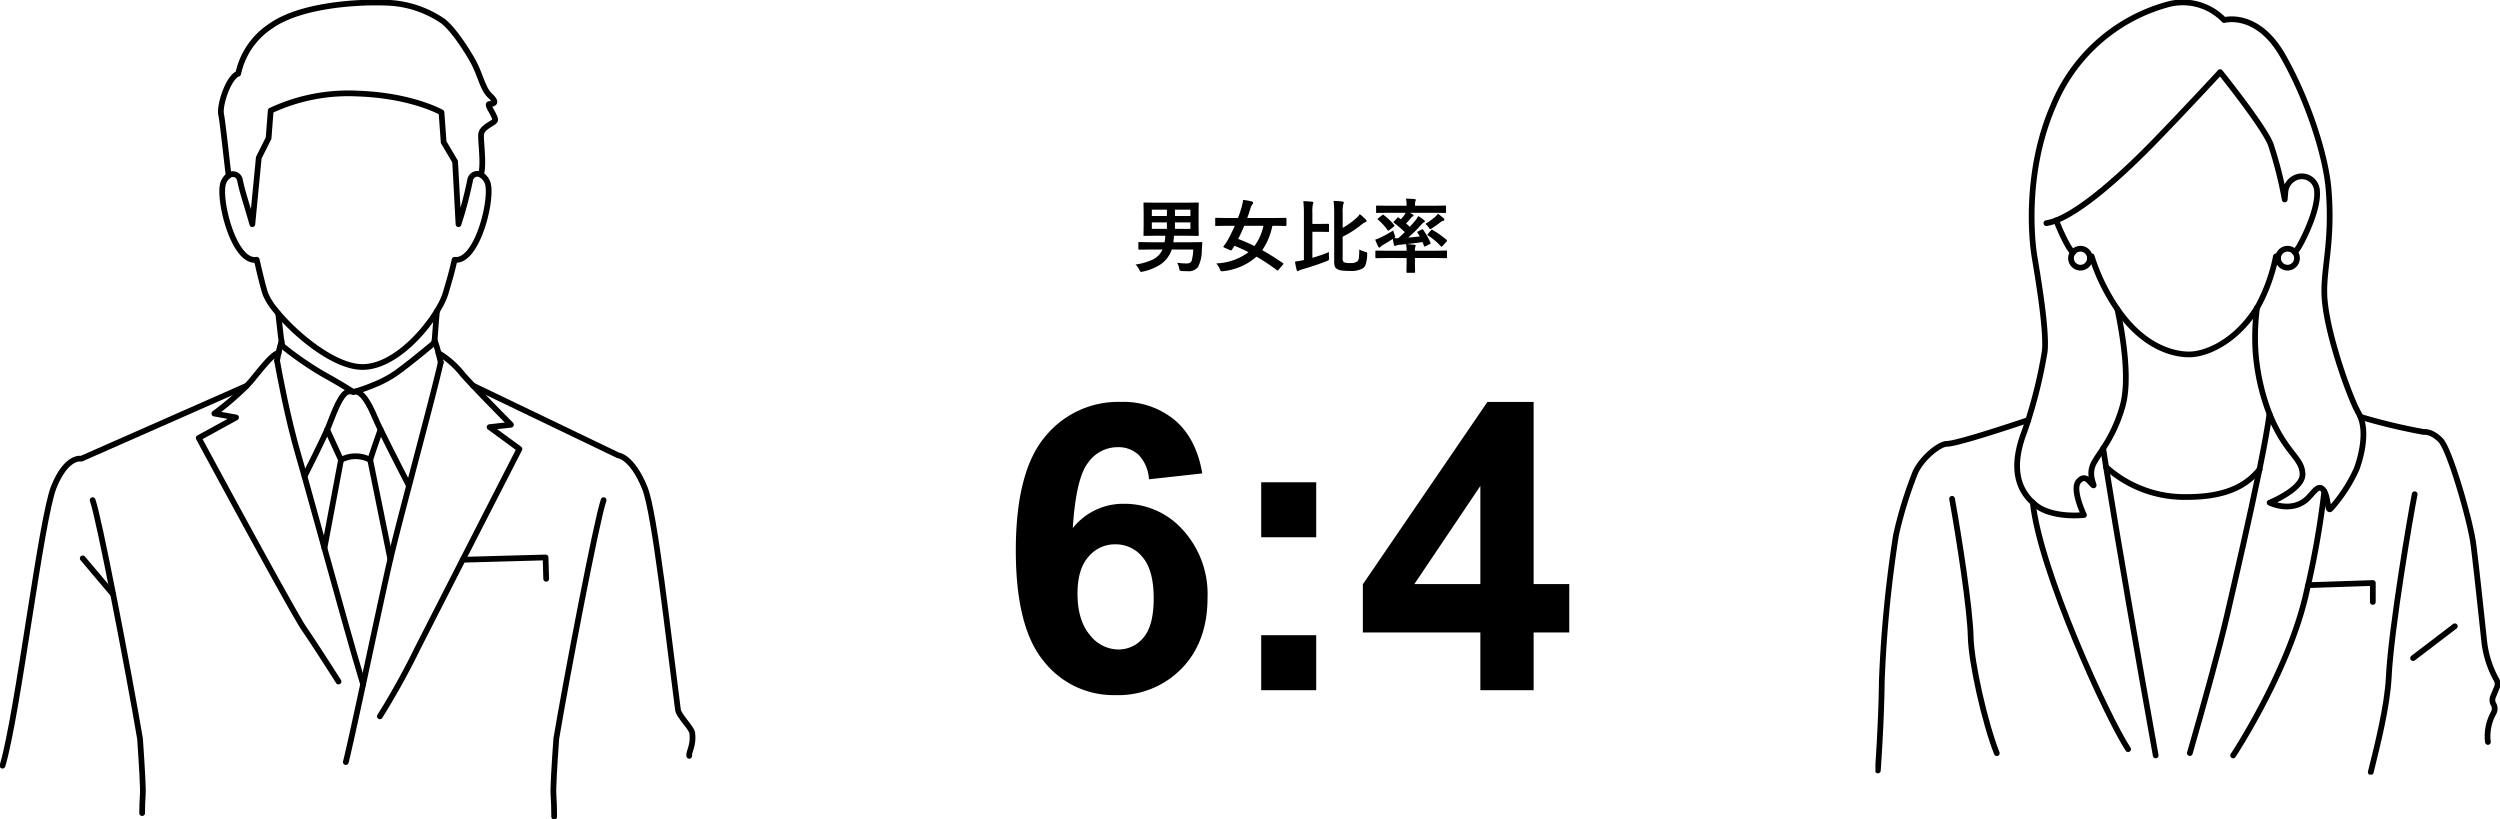 <svg xmlns="http://www.w3.org/2000/svg" xmlns:xlink="http://www.w3.org/1999/xlink" width="436.311" height="142.97" viewBox="0 0 436.311 142.97">
  <defs>
    <clipPath id="clip-path">
      <rect id="長方形_60" data-name="長方形 60" width="121.311" height="142.971" fill="none"/>
    </clipPath>
    <clipPath id="clip-path-2">
      <rect id="長方形_61" data-name="長方形 61" width="109" height="135.187" fill="none"/>
    </clipPath>
  </defs>
  <g id="グループ_80" data-name="グループ 80" transform="translate(-277.689 -3572.539)">
    <path id="パス_257" data-name="パス 257" d="M10.938-2.912H7.185A5.049,5.049,0,0,1,5.2-.294,9.314,9.314,0,0,1,2.153.937a1.5,1.5,0,0,1-.335.055Q1.7.991,1.524.629A3,3,0,0,0,.868-.294,10.3,10.3,0,0,0,4.02-1.237,3.494,3.494,0,0,0,5.571-2.912H3.363l-1.853.027q-.15,0-.15-.137V-4.061q0-.109.027-.13a.235.235,0,0,1,.123-.021l1.853.027h2.57a7.4,7.4,0,0,0,.13-1.135h-1.7L2.42-5.291a.232.232,0,0,1-.144-.027.255.255,0,0,1-.021-.13L2.283-6.87V-9.536l-.027-1.422q0-.116.027-.137a.3.3,0,0,1,.137-.021l1.948.027H9.8l1.941-.027a.216.216,0,0,1,.137.027.255.255,0,0,1,.021.13l-.027,1.422V-6.87L11.9-5.448q0,.116-.027.137a.255.255,0,0,1-.13.021L9.8-5.318H7.6q-.021.1-.068.561-.014.219-.068.574h3.008l1.88-.027q.171,0,.171.137a.129.129,0,0,1-.007.041l-.082,1.306A6.4,6.4,0,0,1,11.792.109a2,2,0,0,1-1.8.759q-.6,0-1-.027Q8.675.82,8.613.745a1.041,1.041,0,0,1-.13-.383A3.405,3.405,0,0,0,8.135-.6a14.078,14.078,0,0,0,1.613.123q.745,0,.923-.506A8.342,8.342,0,0,0,10.938-2.912Zm-.492-3.609V-7.643h-2.7v1.121Zm0-3.35h-2.7v1.107h2.7ZM3.712-6.521H6.344V-7.643H3.712Zm0-2.242H6.344V-9.871H3.712ZM14.957-.492a10.014,10.014,0,0,0,5.626-1.955q-1.114-.581-2.447-1.121-.287.451-.465.711-.082.116-.137.116a.481.481,0,0,1-.157-.055l-1.012-.451q-.164-.062-.164-.137a.263.263,0,0,1,.055-.13,10.5,10.5,0,0,0,.8-1.217q.595-1.107,1.135-2.324H16.68l-1.75.027q-.116,0-.137-.027a.235.235,0,0,1-.021-.123v-1.1a.232.232,0,0,1,.027-.144.255.255,0,0,1,.13-.021l1.75.027h2.071q.308-.793.6-1.777a9.533,9.533,0,0,0,.294-1.374,10.24,10.24,0,0,1,1.511.267q.239.055.239.239a.5.5,0,0,1-.157.28,2.562,2.562,0,0,0-.294.643q-.212.684-.574,1.723h4.915l1.75-.027q.123,0,.144.034a.2.2,0,0,1,.027.13v1.1q0,.109-.034.13a.276.276,0,0,1-.137.021l-1.75-.027h-.533A11.427,11.427,0,0,1,22.976-2.8q1.586.875,3.623,2.263.089.062.089.1a.4.4,0,0,1-.1.164l-.745.882q-.109.15-.171.15A.219.219,0,0,1,25.553.7a37.5,37.5,0,0,0-3.568-2.372,10.435,10.435,0,0,1-5.8,2.536q-.144.014-.308.014T15.572.506A3.441,3.441,0,0,0,14.957-.492Zm3.821-4.266a28.051,28.051,0,0,1,2.837,1.244,9.034,9.034,0,0,0,1.572-3.541h-3.35Q19.339-5.838,18.778-4.758ZM40-9.085a8.607,8.607,0,0,1,1.066.95.377.377,0,0,1,.123.253q0,.13-.2.185a3.517,3.517,0,0,0-.7.444,16.718,16.718,0,0,1-3.274,2.1v3.616a1.215,1.215,0,0,0,.185.827,2.543,2.543,0,0,0,1.148.15,1.887,1.887,0,0,0,1.244-.294,1.111,1.111,0,0,0,.26-.677,12.777,12.777,0,0,0,.062-1.395,4.686,4.686,0,0,0,1.046.417.752.752,0,0,1,.287.116.291.291,0,0,1,.055.205q0,.055-.007.157a6.345,6.345,0,0,1-.253,1.7,1.388,1.388,0,0,1-.472.684,4.077,4.077,0,0,1-2.3.465A9.841,9.841,0,0,1,36.7.725a1.8,1.8,0,0,1-.7-.26.987.987,0,0,1-.362-.437,2.485,2.485,0,0,1-.1-.813v-8.3a18.61,18.61,0,0,0-.109-2.311,14.954,14.954,0,0,1,1.511.1q.28.048.28.2a.584.584,0,0,1-.1.28,6.318,6.318,0,0,0-.1,1.641v2.488A13.545,13.545,0,0,0,39.354-8.36,2.918,2.918,0,0,0,40-9.085ZM34.631-2.461q-.014.239-.014.472t.014.465q.007.144.007.226a.313.313,0,0,1-.089.26,1.3,1.3,0,0,1-.3.144q-2.085.813-4.4,1.47a1.9,1.9,0,0,0-.451.185.5.5,0,0,1-.226.1q-.109,0-.178-.2A10.9,10.9,0,0,1,28.7-.813q.417-.048,1.258-.205l.294-.055V-9.222a20.554,20.554,0,0,0-.1-2.133q.909.027,1.524.1.226.021.226.15a.877.877,0,0,1-.082.294,6.582,6.582,0,0,0-.089,1.559v1.873h1.094L34.474-7.4q.157,0,.157.137v1.121q0,.116-.027.137a.255.255,0,0,1-.13.021l-1.647-.027H31.732V-1.47A26.267,26.267,0,0,0,34.631-2.461ZM44.8-9.324,43-9.3q-.109,0-.13-.027a.235.235,0,0,1-.021-.123v-.971a.232.232,0,0,1,.027-.144A.214.214,0,0,1,43-10.582l1.791.027h3.377a5.385,5.385,0,0,0-.1-1.244q.984.027,1.5.082.212.021.212.15a.864.864,0,0,1-.082.253,3.185,3.185,0,0,0-.055.759h3.473l1.777-.027q.123,0,.144.034a.255.255,0,0,1,.021.13v.971q0,.109-.027.13a.276.276,0,0,1-.137.021l-1.777-.027H48.761q.369.219.458.28.171.109.171.212,0,.075-.157.15a.88.88,0,0,0-.294.253,10.837,10.837,0,0,1-.854.964q.089.075.649.595.178-.2.923-1.053A4.611,4.611,0,0,0,50.2-8.75a6.65,6.65,0,0,1,1.025.7q.15.137.15.226t-.185.171a2.373,2.373,0,0,0-.485.431A22.717,22.717,0,0,1,48.453-5q.786-.055,2.03-.2-.178-.314-.41-.656a.233.233,0,0,1-.041-.1q0-.048.157-.123l.656-.349a.273.273,0,0,1,.109-.041q.048,0,.116.109a14.6,14.6,0,0,1,1.271,2.242.31.31,0,0,1,.034.109q0,.055-.144.13l-.759.4a.285.285,0,0,1-.13.048q-.082,0-.137-.157l-.253-.629q-1.49.226-2.741.349l1.34.123q.212.027.212.171a.631.631,0,0,1-.082.239,2.084,2.084,0,0,0-.055.629h3.705l1.75-.027q.109,0,.13.027a.307.307,0,0,1,.014.123v1.025a.232.232,0,0,1-.021.13.214.214,0,0,1-.123.021l-1.75-.027H49.629v.937L49.656.991a.216.216,0,0,1-.027.137.255.255,0,0,1-.13.021H48.3q-.109,0-.13-.027a.255.255,0,0,1-.021-.13l.027-1.483v-.937H44.618l-1.75.027q-.144,0-.144-.15V-2.577q0-.15.144-.15l1.75.027h3.555a5.852,5.852,0,0,0-.089-1.148q-.9.089-1.244.109a2.022,2.022,0,0,0-.506.144.621.621,0,0,1-.205.055q-.1,0-.171-.2a8.23,8.23,0,0,1-.178-1.032q-.314.205-.889.554l-.82.506a1.356,1.356,0,0,0-.424.308q-.109.144-.205.144a.216.216,0,0,1-.2-.123q-.267-.533-.547-1.251a7.455,7.455,0,0,0,.923-.376,17.477,17.477,0,0,0,2.215-1.23,4.38,4.38,0,0,0,.253.766,2.111,2.111,0,0,1,.1.342q0,.1-.2.232l.567.021q.062,0,.15-.007.4-.335,1.162-1.06a18.832,18.832,0,0,0-1.88-1.613q-.1-.062-.1-.109a.212.212,0,0,1,.068-.13l.574-.6q.109-.123.171-.123a.2.2,0,0,1,.109.055l.376.28q.424-.506.622-.772a3.2,3.2,0,0,0,.205-.362ZM52.705-6.33a15.91,15.91,0,0,1,2.454,1.736.314.314,0,0,1,.068.13.268.268,0,0,1-.068.15l-.718.786a.241.241,0,0,1-.178.109.261.261,0,0,1-.157-.1,10.44,10.44,0,0,0-2.215-1.859q-.1-.075-.1-.116t.1-.15l.554-.636q.082-.1.137-.1A.288.288,0,0,1,52.705-6.33Zm.943-2.837q.67.506,1,.807a.363.363,0,0,1,.109.253q0,.137-.212.185a1.34,1.34,0,0,0-.485.267,16.915,16.915,0,0,1-1.4.991,1,1,0,0,1-.349.185q-.116,0-.294-.294a3.34,3.34,0,0,0-.561-.615,12.585,12.585,0,0,0,1.654-1.189A3.009,3.009,0,0,0,53.648-9.167Zm-9.468.232A10.309,10.309,0,0,1,46-7.185a.231.231,0,0,1,.055.123q0,.068-.137.171l-.772.6a.292.292,0,0,1-.171.089.147.147,0,0,1-.109-.075,9.853,9.853,0,0,0-1.688-1.859q-.075-.068-.075-.1t.116-.137l.7-.547A.348.348,0,0,1,44.064-9,.187.187,0,0,1,44.181-8.935Z" transform="translate(475 3619)"/>
    <path id="パス_256" data-name="パス 256" d="M35.513-37.837l-9.3,1.025a6.771,6.771,0,0,0-1.777-4.238,5.18,5.18,0,0,0-3.726-1.367,6.291,6.291,0,0,0-5.144,2.734q-2.1,2.734-2.649,11.382a11.228,11.228,0,0,1,8.921-4.238,13.622,13.622,0,0,1,10.305,4.58,16.605,16.605,0,0,1,4.29,11.826q0,7.69-4.512,12.339A15.441,15.441,0,0,1,20.337.854a15.492,15.492,0,0,1-12.476-5.9q-4.888-5.9-4.888-19.329,0-13.774,5.093-19.858a16.439,16.439,0,0,1,13.228-6.084,14.043,14.043,0,0,1,9.451,3.2Q34.487-43.921,35.513-37.837ZM13.74-16.885q0,4.683,2.153,7.229a6.336,6.336,0,0,0,4.922,2.546,5.6,5.6,0,0,0,4.443-2.085q1.777-2.085,1.777-6.836,0-4.888-1.914-7.161a6,6,0,0,0-4.785-2.273,6.01,6.01,0,0,0-4.683,2.17Q13.74-21.123,13.74-16.885ZM45.8-26.694v-9.6h9.6v9.6ZM45.8,0V-9.6h9.6V0ZM84.048,0V-10.083H63.54v-8.408L85.278-50.312h8.066v31.787h6.221v8.442H93.345V0Zm0-18.525V-35.649L72.529-18.525Z" transform="translate(452 3693)"/>
    <g id="グループ_32" data-name="グループ 32" transform="translate(277.689 3572.539)">
      <g id="グループ_31" data-name="グループ 31" clip-path="url(#clip-path)">
        <path id="パス_35" data-name="パス 35" d="M89.287,32.741a2.668,2.668,0,0,1,1.081,1.213c1.177,2.337-1.608,14.182-5.676,13.637-.633,2.812-.984,3.77-1.538,5.729a11.716,11.716,0,0,1-1.081,2.452c-.141.255-.29.518-.457.782-2.645,4.306-8,9.876-13.172,9.745-4.7-.114-11.08-5.281-14.49-9.305-.185-.22-.369-.439-.536-.65a11.022,11.022,0,0,1-1.74-2.794c-.351-1.019-.905-3.278-1.52-5.966-4.1.712-6.942-11.274-5.747-13.628a2.81,2.81,0,0,1,.861-1.081l.018-.018a1.252,1.252,0,0,1,1.933.791c.439,2.162.984,3.6,2.17,7.732l1.125-11.607,1.713-3.418.369-4.8a31.974,31.974,0,0,1,15.236-2.97c9.428.334,14.569,3.286,14.569,3.286l.378,5.193,2,3.392.589,10.922a70.449,70.449,0,0,0,2.039-7.724,1.293,1.293,0,0,1,1.845-.931C89.269,32.733,89.278,32.733,89.287,32.741Z" transform="translate(-5.354 -2.252)" fill="none" stroke="#000" stroke-linecap="round" stroke-linejoin="round" stroke-width="1"/>
        <path id="パス_36" data-name="パス 36" d="M89.255,30.55c.589-1.836-.105-6.037.044-7.109.176-1.2,2.056-1.8,2.4-2.32s-1.626-2.908-.94-2.908,1.459-.176.088-1.459-1.643-3.743-3.19-6.4c-1.371-2.372-3.488-5.474-5.114-6.669A18.414,18.414,0,0,0,72.459.525C67.486.358,57.781.964,52.641,4.567A13.236,13.236,0,0,0,46.9,12.911c-1.713.6-3.324,5.523-2.981,7.157.308,1.459,1.081,9.1,1.318,10.615" transform="translate(-5.323 -0.061)" fill="none" stroke="#000" stroke-linecap="round" stroke-linejoin="round" stroke-width="1"/>
        <path id="パス_37" data-name="パス 37" d="M55.27,62.329c.22,1.652.413,3.91.571,4.842.044.255.088.5.123.747" transform="translate(-6.705 -7.561)" fill="none" stroke="#000" stroke-linecap="round" stroke-linejoin="round" stroke-width="1"/>
        <path id="パス_38" data-name="パス 38" d="M86.728,61.8c-.185,1.74-.325,4.1-.413,5.1-.018.141-.026.272-.035.4" transform="translate(-10.467 -7.497)" fill="none" stroke="#000" stroke-linecap="round" stroke-linejoin="round" stroke-width="1"/>
        <path id="パス_39" data-name="パス 39" d="M55.812,67.839a14.647,14.647,0,0,0-.51,1.951c-.1.439-.193.914-.272,1.38" transform="translate(-6.676 -8.23)" fill="none" stroke="#000" stroke-linecap="round" stroke-linejoin="round" stroke-width="1"/>
        <path id="パス_40" data-name="パス 40" d="M87.392,71.439c-.123-.527-.255-1.081-.4-1.626A16.861,16.861,0,0,0,86.32,67.6" transform="translate(-10.472 -8.201)" fill="none" stroke="#000" stroke-linecap="round" stroke-linejoin="round" stroke-width="1"/>
        <path id="パス_41" data-name="パス 41" d="M68.8,77.729c-.545-.009-.4.026-.4.026-1.52-.167-2.882,4.068-3.8,6.291-.044.114-.1.237-.158.378-.835,1.907-2.917,6.072-3.954,8.137" transform="translate(-7.337 -9.429)" fill="none" stroke="#000" stroke-linecap="round" stroke-linejoin="round" stroke-width="1"/>
        <path id="パス_42" data-name="パス 42" d="M79.879,94.094s-3.128-6.054-4.9-9.7c-.448-.931-.817-1.713-1.01-2.188-.975-2.329-2.17-4.393-3.365-4.446" transform="translate(-8.565 -9.433)" fill="none" stroke="#000" stroke-linecap="round" stroke-linejoin="round" stroke-width="1"/>
        <path id="パス_43" data-name="パス 43" d="M56.06,68.613a56.882,56.882,0,0,0,7.293,5.035c2.891,1.6,4.4,2.575,4.912,2.908l.185.132s.141-.035.378-.105h.009c.615-.193,1.766-.562,3.049-1.09a19.924,19.924,0,0,0,3.954-2.065c2.618-1.863,6.256-4.938,6.775-5.369" transform="translate(-6.801 -8.256)" fill="none" stroke="#000" stroke-linecap="round" stroke-linejoin="round" stroke-width="1"/>
        <path id="パス_44" data-name="パス 44" d="M55.03,71.629c.387,2.2,1.836,10.061,3.761,16.6.255.87.606,2.1,1.028,3.594.905,3.234,2.153,7.715,3.48,12.53C65.7,113,68.4,122.7,70.047,128.12" transform="translate(-6.676 -8.689)" fill="none" stroke="#000" stroke-linecap="round" stroke-linejoin="round" stroke-width="1"/>
        <path id="パス_45" data-name="パス 45" d="M85.253,71.969c-.606,2.891-3.225,12.715-5.509,21.449-1.388,5.29-2.654,10.184-3.286,12.908a.732.732,0,0,1-.035.132c-1,4.376-2.979,13.637-4.719,21.7-1.309,6.089-2.5,11.5-3.014,13.567" transform="translate(-8.333 -8.731)" fill="none" stroke="#000" stroke-linecap="round" stroke-linejoin="round" stroke-width="1"/>
        <path id="パス_46" data-name="パス 46" d="M75.45,133.525a131.934,131.934,0,0,0,6.529-11.774c1.6-3.154,4.736-9.3,7.935-15.562,4.868-9.525,9.894-19.322,9.894-19.322L94.6,83.053l3.726-.422s-3.945-3.989-6.634-6.836c-.7-.747-1.318-1.415-1.757-1.907a15.68,15.68,0,0,0-4.253-3.77" transform="translate(-9.153 -8.506)" fill="none" stroke="#000" stroke-linecap="round" stroke-linejoin="round" stroke-width="1"/>
        <path id="パス_47" data-name="パス 47" d="M106.47,114.445l-.105-3.726-14.454.4" transform="translate(-11.15 -13.431)" fill="none" stroke="#000" stroke-linecap="round" stroke-linejoin="round" stroke-width="1"/>
        <path id="パス_48" data-name="パス 48" d="M53.415,70.059c-1.151.36-2.566,2.214-4.6,4.683-.3.36-.624.729-.975,1.09a50.962,50.962,0,0,1-5.641,4.842l3.787.685L39.47,84.935s16.317,30.271,18.391,33.285,6.01,9.226,6.01,9.226" transform="translate(-4.788 -8.499)" fill="none" stroke="#000" stroke-linecap="round" stroke-linejoin="round" stroke-width="1"/>
        <path id="パス_49" data-name="パス 49" d="M131.678,141.207c-.088-.782.808-1.819.536-3.989-.123-.914-2.355-2.97-2.5-4.068-1.643-12.548-4.042-34.4-5.773-38.671-2.241-5.536-4.648-5.711-4.648-5.711L93.93,76.579" transform="translate(-11.395 -9.29)" fill="none" stroke="#000" stroke-linecap="round" stroke-linejoin="round" stroke-width="1"/>
        <path id="パス_50" data-name="パス 50" d="M118.68,99.339c-1.257,3.585-6.634,31.914-8.26,41.623-.334,4.675-.571,8.743-.492,9.718.088,1.134.114,2.6.123,3.9" transform="translate(-13.334 -12.051)" fill="none" stroke="#000" stroke-linecap="round" stroke-linejoin="round" stroke-width="1"/>
        <path id="パス_51" data-name="パス 51" d="M43.108,76.629,14.251,89.352s-2.548-.615-4.789,4.912S3.2,133.858.5,142.926" transform="translate(-0.061 -9.296)" fill="none" stroke="#000" stroke-linecap="round" stroke-linejoin="round" stroke-width="1"/>
        <path id="パス_52" data-name="パス 52" d="M27.038,153.958c.009-1.133.044-2.32.114-3.277.079-.975-.158-5.044-.483-9.71-.879-5.237-2.856-15.913-4.683-25.183-1.555-7.908-3.005-14.8-3.585-16.449" transform="translate(-2.232 -12.051)" fill="none" stroke="#000" stroke-linecap="round" stroke-linejoin="round" stroke-width="1"/>
        <path id="パス_53" data-name="パス 53" d="M64.98,85.344,67.4,90.616a5.372,5.372,0,0,1,2.443-.641,5.48,5.48,0,0,1,2.654.641c.6-1.916,1.2-3.567,1.8-5.307" transform="translate(-7.883 -10.349)" fill="none" stroke="#000" stroke-linecap="round" stroke-linejoin="round" stroke-width="1"/>
        <line id="線_3" data-name="線 3" y1="15.395" x2="2.891" transform="translate(56.623 80.267)" fill="none" stroke="#000" stroke-linecap="round" stroke-linejoin="round" stroke-width="1"/>
        <line id="線_4" data-name="線 4" x1="3.515" y1="17.328" transform="translate(64.61 80.267)" fill="none" stroke="#000" stroke-linecap="round" stroke-linejoin="round" stroke-width="1"/>
        <line id="線_5" data-name="線 5" x1="5.316" y1="6.291" transform="translate(14.437 97.446)" fill="none" stroke="#000" stroke-linecap="round" stroke-linejoin="round" stroke-width="1"/>
      </g>
    </g>
    <g id="グループ_34" data-name="グループ 34" transform="translate(605 3572.539)">
      <g id="グループ_33" data-name="グループ 33" clip-path="url(#clip-path-2)">
        <path id="パス_54" data-name="パス 54" d="M77.414,53.583a1.987,1.987,0,0,1-.378-.3,31.292,31.292,0,0,1-3.107,8.666c-.067.109-.126.21-.193.311v.008c-3.653,5.87-8.666,7.969-11.479,8.112-2.729.134-7.994-1.024-12.613-7.491-.092-.126-.185-.252-.269-.386a34.653,34.653,0,0,1-4.493-9.237,2,2,0,0,1-.3.252" transform="translate(-7.144 -8.535)" fill="none" stroke="#000" stroke-linecap="round" stroke-linejoin="round" stroke-width="1"/>
        <path id="パス_55" data-name="パス 55" d="M37.58,45.794A31.25,31.25,0,0,0,39.6,50.186a7.356,7.356,0,0,0,.882,1.234" transform="translate(-6.022 -7.338)" fill="none" stroke="#000" stroke-linecap="round" stroke-linejoin="round" stroke-width="1"/>
        <path id="パス_56" data-name="パス 56" d="M78.895,46.424a7.329,7.329,0,0,0,.831-1.176c.974-1.713,3.233-6.407,3.04-9.372a2.752,2.752,0,0,0-.9-2.041,2.684,2.684,0,0,0-2.4-.588,3,3,0,0,0-2.234,2.721c-.034.4-.067.823-.109,1.243A71.583,71.583,0,0,0,74.679,27.6c-1.26-3.216-8.826-12.613-8.826-12.613s-6.122,6.626-11.4,12.059c-4.9,5.055-12.26,11.883-17.2,13.814a8.309,8.309,0,0,1-1.722.487" transform="translate(-5.694 -2.401)" fill="none" stroke="#000" stroke-linecap="round" stroke-linejoin="round" stroke-width="1"/>
        <path id="パス_57" data-name="パス 57" d="M71.311,53.8v.008a39.551,39.551,0,0,0-.252,7.717A37.9,37.9,0,0,0,73.486,72.3a27.443,27.443,0,0,0,1.352,2.906c2.335,4.35,4.409,5.2,4.417,7.692,0,2.586-5.736,4.913-5.736,4.913s3.527,1.763,6.281-.437c1.226-.991,2.167-3.023,3.107-1.763a1.954,1.954,0,0,1,.143.218c.773,1.335.521,3.737,1.15,3.006a26.77,26.77,0,0,0,4.509-6.945c.873-2.393,1.772-6.34.647-9.061a4.173,4.173,0,0,0-.311-.647C87.477,69.472,83.169,57.5,83.06,51.25c-.084-4.694,1.428-9.111.764-17.836,0-.042-.008-.092-.008-.134-.453-5.861-3.552-15.695-8.028-23.513S65.576,3.585,65.576,3.585A10,10,0,0,0,55.423.94,30.174,30.174,0,0,0,35.731,18.575c-4.862,11.219-3.812,22.967-3.241,26.377s2.2,12.983,1.763,16.518A84.779,84.779,0,0,1,31.39,73.386c-.277.873-.546,1.68-.8,2.36-2.167,5.878-1.041,9.624,1.587,12.042.151.143.319.286.487.42,2.964,2.393,8.448,1.755,8.448,1.755s-2.15-4.476-.949-5.87,1.957.193,2.519.638-1.066-1.646.193-3.913c.453-.815,1-1.57,1.587-2.469V78.34a25.679,25.679,0,0,0,3.325-7.171c1.436-4.661.109-12.638-.84-17.123" transform="translate(-4.719 -0.08)" fill="none" stroke="#000" stroke-linecap="round" stroke-linejoin="round" stroke-width="1"/>
        <path id="パス_58" data-name="パス 58" d="M42.3,51.694a1.634,1.634,0,0,0-1.327.672,1.59,1.59,0,0,0-.328.983,1.65,1.65,0,0,0,3.3,0v-.084A1.657,1.657,0,0,0,42.3,51.694Z" transform="translate(-6.514 -8.284)" fill="none" stroke="#000" stroke-linecap="round" stroke-linejoin="round" stroke-width="1"/>
        <path id="パス_59" data-name="パス 59" d="M85.334,51.694a1.654,1.654,0,0,0-1.654,1.638v.017a1.65,1.65,0,1,0,2.931-1.041A1.629,1.629,0,0,0,85.334,51.694Z" transform="translate(-13.409 -8.284)" fill="none" stroke="#000" stroke-linecap="round" stroke-linejoin="round" stroke-width="1"/>
        <path id="パス_60" data-name="パス 60" d="M123.045,143.376a8.15,8.15,0,0,1-.067-1.016,8.4,8.4,0,0,1,1.058-4.056,1.565,1.565,0,0,0,.193-.739,1.522,1.522,0,0,0-.2-.756,1.528,1.528,0,0,1-.092-1.335l.68-1.638a1.482,1.482,0,0,0-.076-1.31,17.967,17.967,0,0,1-2.15-6.76c-.546-5.148-1.528-14.3-1.915-17.114-.546-3.989-4.073-16.258-5.677-17.929s-2.973-1.453-2.973-1.453A101.365,101.365,0,0,1,100.8,86.634" transform="translate(-16.153 -13.883)" fill="none" stroke="#000" stroke-linecap="round" stroke-linejoin="round" stroke-width="1"/>
        <path id="パス_61" data-name="パス 61" d="M26.751,87.294c-3.619,1.218-12.554,4.165-14.225,4.157-1.192,0-4.182,2.267-5.467,4.929a72.358,72.358,0,0,0-3.393,11,219.157,219.157,0,0,0-2.477,25.5c-.076,6.592-.546,13.57-.689,15.577" transform="translate(-0.08 -13.989)" fill="none" stroke="#000" stroke-linecap="round" stroke-linejoin="round" stroke-width="1"/>
        <path id="パス_62" data-name="パス 62" d="M15.92,103.664c1.243,6.894,3.149,19.18,3.258,24.151.1,4.434,2.444,14.914,4.551,20.246" transform="translate(-2.551 -16.612)" fill="none" stroke="#000" stroke-linecap="round" stroke-linejoin="round" stroke-width="1"/>
        <path id="パス_63" data-name="パス 63" d="M102.94,151.227c1.192-4.829,2.889-11.538,3.141-16.585.411-8.549,3.9-28.871,4.526-31.927" transform="translate(-16.496 -16.46)" fill="none" stroke="#000" stroke-linecap="round" stroke-linejoin="round" stroke-width="1"/>
        <path id="パス_64" data-name="パス 64" d="M101.215,124.473v-3.309l-11.295.378" transform="translate(-14.409 -19.416)" fill="none" stroke="#000" stroke-linecap="round" stroke-linejoin="round" stroke-width="1"/>
        <path id="パス_65" data-name="パス 65" d="M47.33,93.194V93.2c.151.966.319,2.041.5,3.233,1.911,12.057,5.861,34.775,8.665,50.343" transform="translate(-7.584 -14.934)" fill="none" stroke="#000" stroke-linecap="round" stroke-linejoin="round" stroke-width="1"/>
        <path id="パス_66" data-name="パス 66" d="M79.81,95.752c.823-4.039,1.461-7.516,1.747-9.75v-.008" transform="translate(-12.789 -13.78)" fill="none" stroke="#000" stroke-linecap="round" stroke-linejoin="round" stroke-width="1"/>
        <path id="パス_67" data-name="パス 67" d="M65.343,147.072c2.405-8.382,5.15-18.23,6.489-24.02,1.654-7.155,4.014-17.4,5.652-25.428" transform="translate(-10.471 -15.644)" fill="none" stroke="#000" stroke-linecap="round" stroke-linejoin="round" stroke-width="1"/>
        <path id="パス_68" data-name="パス 68" d="M74.34,148.2s.336-.5.9-1.419c2.444-3.947,9.187-15.493,11.757-26.444.143-.63.286-1.251.42-1.856h.008a151.907,151.907,0,0,0,2.822-16.375v-.017" transform="translate(-11.913 -16.36)" fill="none" stroke="#000" stroke-linecap="round" stroke-linejoin="round" stroke-width="1"/>
        <path id="パス_69" data-name="パス 69" d="M32.7,104.444c1.234,11.908,13.117,37.755,16.636,43.037" transform="translate(-5.24 -16.737)" fill="none" stroke="#000" stroke-linecap="round" stroke-linejoin="round" stroke-width="1"/>
        <path id="パス_70" data-name="パス 70" d="M47.93,97.054a20.515,20.515,0,0,0,14.116,5.24c7.944,0,10.9-2.738,12.647-4.761l.008-.008" transform="translate(-7.681 -15.553)" fill="none" stroke="#000" stroke-linecap="round" stroke-linejoin="round" stroke-width="1"/>
        <line id="線_6" data-name="線 6" x1="7.282" y2="5.559" transform="translate(93.833 109.297)" fill="none" stroke="#000" stroke-linecap="round" stroke-linejoin="round" stroke-width="1"/>
      </g>
    </g>
  </g>
</svg>
